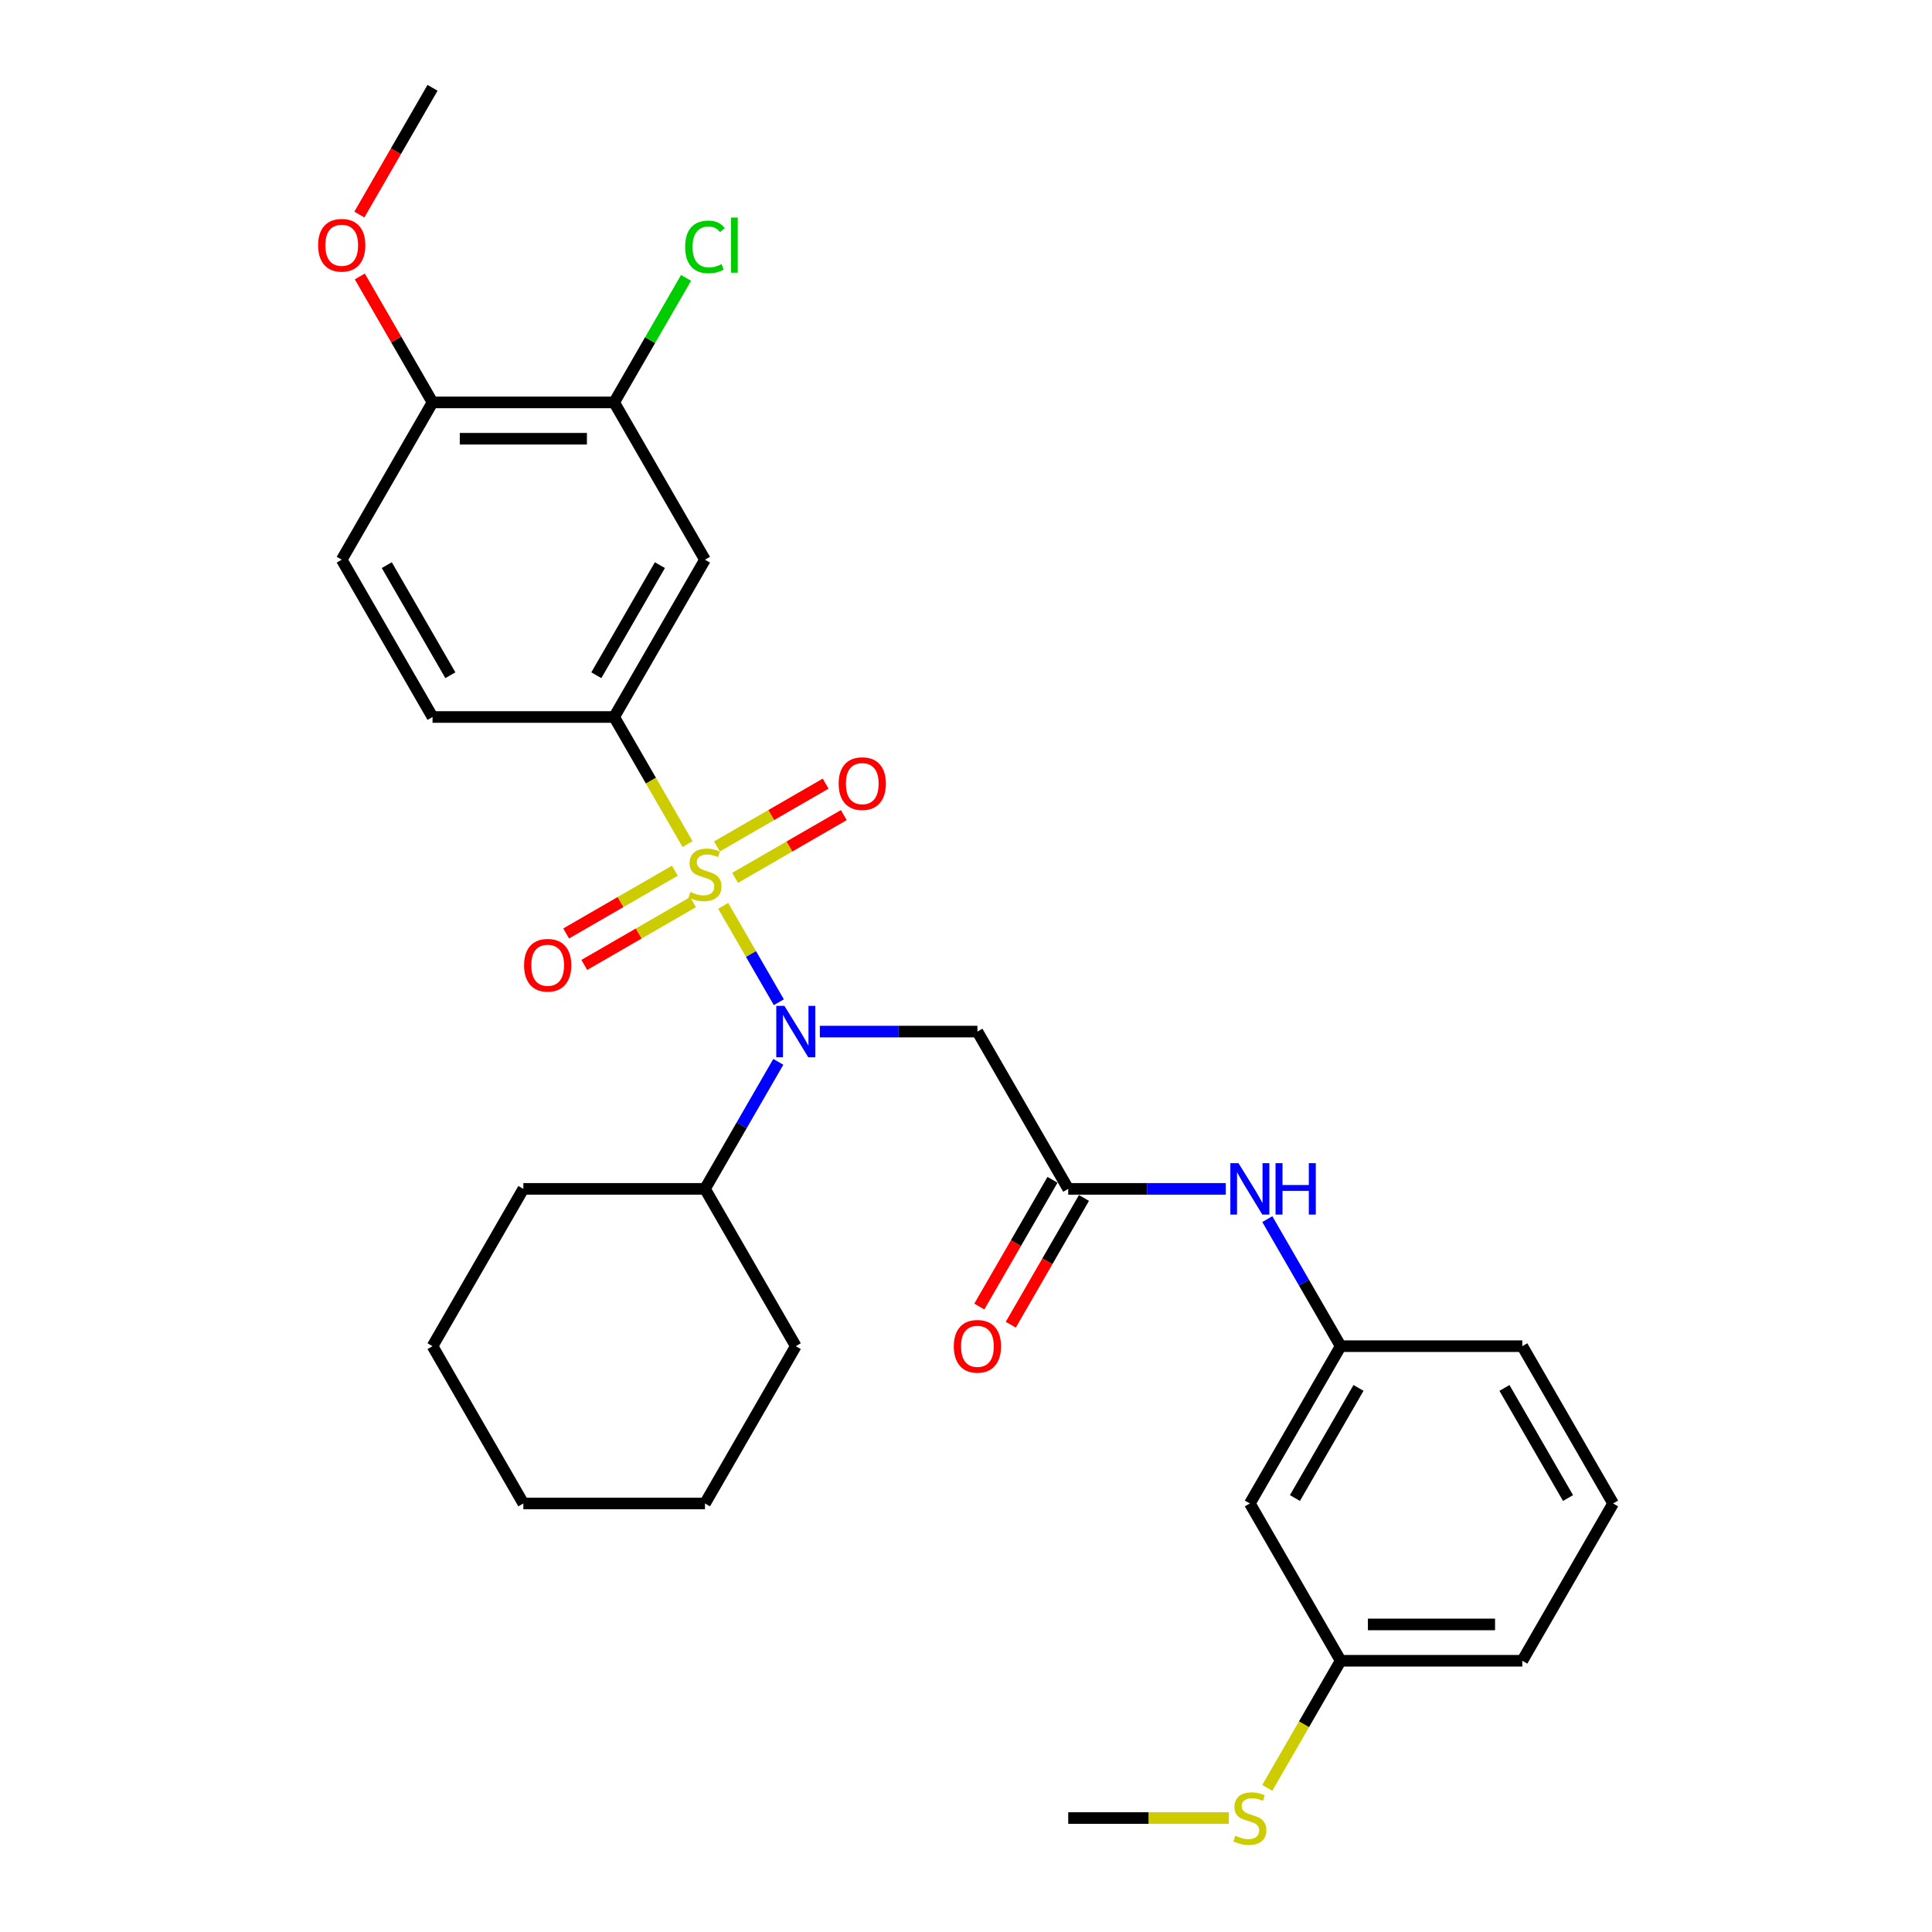 <?xml version='1.0' encoding='iso-8859-1'?>
<svg version='1.1' baseProfile='full'
              xmlns='http://www.w3.org/2000/svg'
                      xmlns:rdkit='http://www.rdkit.org/xml'
                      xmlns:xlink='http://www.w3.org/1999/xlink'
                  xml:space='preserve'
width='1000px' height='1000px' viewBox='0 0 1000 1000'>
<!-- END OF HEADER -->
<rect style='opacity:1.0;fill:#FFFFFF;stroke:none' width='1000' height='1000' x='0' y='0'> </rect>
<path class='bond-0' d='M 374.326,468.869 L 388.727,493.812' style='fill:none;fill-rule:evenodd;stroke:#CCCC00;stroke-width:6px;stroke-linecap:butt;stroke-linejoin:miter;stroke-opacity:1' />
<path class='bond-0' d='M 388.727,493.812 L 403.127,518.755' style='fill:none;fill-rule:evenodd;stroke:#0000FF;stroke-width:6px;stroke-linecap:butt;stroke-linejoin:miter;stroke-opacity:1' />
<path class='bond-1' d='M 355.872,436.906 L 336.88,404.01' style='fill:none;fill-rule:evenodd;stroke:#CCCC00;stroke-width:6px;stroke-linecap:butt;stroke-linejoin:miter;stroke-opacity:1' />
<path class='bond-1' d='M 336.88,404.01 L 317.888,371.115' style='fill:none;fill-rule:evenodd;stroke:#000000;stroke-width:6px;stroke-linecap:butt;stroke-linejoin:miter;stroke-opacity:1' />
<path class='bond-5' d='M 349.306,450.674 L 321.17,466.918' style='fill:none;fill-rule:evenodd;stroke:#CCCC00;stroke-width:6px;stroke-linecap:butt;stroke-linejoin:miter;stroke-opacity:1' />
<path class='bond-5' d='M 321.17,466.918 L 293.034,483.162' style='fill:none;fill-rule:evenodd;stroke:#FF0000;stroke-width:6px;stroke-linecap:butt;stroke-linejoin:miter;stroke-opacity:1' />
<path class='bond-5' d='M 358.707,466.957 L 330.571,483.201' style='fill:none;fill-rule:evenodd;stroke:#CCCC00;stroke-width:6px;stroke-linecap:butt;stroke-linejoin:miter;stroke-opacity:1' />
<path class='bond-5' d='M 330.571,483.201 L 302.435,499.445' style='fill:none;fill-rule:evenodd;stroke:#FF0000;stroke-width:6px;stroke-linecap:butt;stroke-linejoin:miter;stroke-opacity:1' />
<path class='bond-6' d='M 380.48,454.387 L 408.615,438.142' style='fill:none;fill-rule:evenodd;stroke:#CCCC00;stroke-width:6px;stroke-linecap:butt;stroke-linejoin:miter;stroke-opacity:1' />
<path class='bond-6' d='M 408.615,438.142 L 436.751,421.898' style='fill:none;fill-rule:evenodd;stroke:#FF0000;stroke-width:6px;stroke-linecap:butt;stroke-linejoin:miter;stroke-opacity:1' />
<path class='bond-6' d='M 371.079,438.104 L 399.214,421.859' style='fill:none;fill-rule:evenodd;stroke:#CCCC00;stroke-width:6px;stroke-linecap:butt;stroke-linejoin:miter;stroke-opacity:1' />
<path class='bond-6' d='M 399.214,421.859 L 427.35,405.615' style='fill:none;fill-rule:evenodd;stroke:#FF0000;stroke-width:6px;stroke-linecap:butt;stroke-linejoin:miter;stroke-opacity:1' />
<path class='bond-2' d='M 424.345,533.945 L 465.126,533.945' style='fill:none;fill-rule:evenodd;stroke:#0000FF;stroke-width:6px;stroke-linecap:butt;stroke-linejoin:miter;stroke-opacity:1' />
<path class='bond-2' d='M 465.126,533.945 L 505.908,533.945' style='fill:none;fill-rule:evenodd;stroke:#000000;stroke-width:6px;stroke-linecap:butt;stroke-linejoin:miter;stroke-opacity:1' />
<path class='bond-11' d='M 402.855,549.607 L 383.874,582.484' style='fill:none;fill-rule:evenodd;stroke:#0000FF;stroke-width:6px;stroke-linecap:butt;stroke-linejoin:miter;stroke-opacity:1' />
<path class='bond-11' d='M 383.874,582.484 L 364.893,615.361' style='fill:none;fill-rule:evenodd;stroke:#000000;stroke-width:6px;stroke-linecap:butt;stroke-linejoin:miter;stroke-opacity:1' />
<path class='bond-4' d='M 317.888,371.115 L 364.893,289.7' style='fill:none;fill-rule:evenodd;stroke:#000000;stroke-width:6px;stroke-linecap:butt;stroke-linejoin:miter;stroke-opacity:1' />
<path class='bond-4' d='M 308.655,349.502 L 341.559,292.511' style='fill:none;fill-rule:evenodd;stroke:#000000;stroke-width:6px;stroke-linecap:butt;stroke-linejoin:miter;stroke-opacity:1' />
<path class='bond-10' d='M 317.888,371.115 L 223.877,371.115' style='fill:none;fill-rule:evenodd;stroke:#000000;stroke-width:6px;stroke-linecap:butt;stroke-linejoin:miter;stroke-opacity:1' />
<path class='bond-3' d='M 505.908,533.945 L 552.913,615.361' style='fill:none;fill-rule:evenodd;stroke:#000000;stroke-width:6px;stroke-linecap:butt;stroke-linejoin:miter;stroke-opacity:1' />
<path class='bond-8' d='M 552.913,615.361 L 593.694,615.361' style='fill:none;fill-rule:evenodd;stroke:#000000;stroke-width:6px;stroke-linecap:butt;stroke-linejoin:miter;stroke-opacity:1' />
<path class='bond-8' d='M 593.694,615.361 L 634.476,615.361' style='fill:none;fill-rule:evenodd;stroke:#0000FF;stroke-width:6px;stroke-linecap:butt;stroke-linejoin:miter;stroke-opacity:1' />
<path class='bond-13' d='M 544.771,610.66 L 525.833,643.461' style='fill:none;fill-rule:evenodd;stroke:#000000;stroke-width:6px;stroke-linecap:butt;stroke-linejoin:miter;stroke-opacity:1' />
<path class='bond-13' d='M 525.833,643.461 L 506.896,676.263' style='fill:none;fill-rule:evenodd;stroke:#FF0000;stroke-width:6px;stroke-linecap:butt;stroke-linejoin:miter;stroke-opacity:1' />
<path class='bond-13' d='M 561.054,620.061 L 542.117,652.862' style='fill:none;fill-rule:evenodd;stroke:#000000;stroke-width:6px;stroke-linecap:butt;stroke-linejoin:miter;stroke-opacity:1' />
<path class='bond-13' d='M 542.117,652.862 L 523.179,685.664' style='fill:none;fill-rule:evenodd;stroke:#FF0000;stroke-width:6px;stroke-linecap:butt;stroke-linejoin:miter;stroke-opacity:1' />
<path class='bond-7' d='M 364.893,289.7 L 317.888,208.285' style='fill:none;fill-rule:evenodd;stroke:#000000;stroke-width:6px;stroke-linecap:butt;stroke-linejoin:miter;stroke-opacity:1' />
<path class='bond-16' d='M 317.888,208.285 L 336.494,176.057' style='fill:none;fill-rule:evenodd;stroke:#000000;stroke-width:6px;stroke-linecap:butt;stroke-linejoin:miter;stroke-opacity:1' />
<path class='bond-16' d='M 336.494,176.057 L 355.101,143.829' style='fill:none;fill-rule:evenodd;stroke:#00CC00;stroke-width:6px;stroke-linecap:butt;stroke-linejoin:miter;stroke-opacity:1' />
<path class='bond-30' d='M 317.888,208.285 L 223.877,208.285' style='fill:none;fill-rule:evenodd;stroke:#000000;stroke-width:6px;stroke-linecap:butt;stroke-linejoin:miter;stroke-opacity:1' />
<path class='bond-30' d='M 303.786,227.087 L 237.979,227.087' style='fill:none;fill-rule:evenodd;stroke:#000000;stroke-width:6px;stroke-linecap:butt;stroke-linejoin:miter;stroke-opacity:1' />
<path class='bond-12' d='M 655.965,631.023 L 674.947,663.899' style='fill:none;fill-rule:evenodd;stroke:#0000FF;stroke-width:6px;stroke-linecap:butt;stroke-linejoin:miter;stroke-opacity:1' />
<path class='bond-12' d='M 674.947,663.899 L 693.928,696.776' style='fill:none;fill-rule:evenodd;stroke:#000000;stroke-width:6px;stroke-linecap:butt;stroke-linejoin:miter;stroke-opacity:1' />
<path class='bond-9' d='M 223.877,208.285 L 176.872,289.7' style='fill:none;fill-rule:evenodd;stroke:#000000;stroke-width:6px;stroke-linecap:butt;stroke-linejoin:miter;stroke-opacity:1' />
<path class='bond-19' d='M 223.877,208.285 L 205.059,175.69' style='fill:none;fill-rule:evenodd;stroke:#000000;stroke-width:6px;stroke-linecap:butt;stroke-linejoin:miter;stroke-opacity:1' />
<path class='bond-19' d='M 205.059,175.69 L 186.241,143.096' style='fill:none;fill-rule:evenodd;stroke:#FF0000;stroke-width:6px;stroke-linecap:butt;stroke-linejoin:miter;stroke-opacity:1' />
<path class='bond-15' d='M 223.877,371.115 L 176.872,289.7' style='fill:none;fill-rule:evenodd;stroke:#000000;stroke-width:6px;stroke-linecap:butt;stroke-linejoin:miter;stroke-opacity:1' />
<path class='bond-15' d='M 233.11,349.502 L 200.206,292.511' style='fill:none;fill-rule:evenodd;stroke:#000000;stroke-width:6px;stroke-linecap:butt;stroke-linejoin:miter;stroke-opacity:1' />
<path class='bond-23' d='M 364.893,615.361 L 270.883,615.361' style='fill:none;fill-rule:evenodd;stroke:#000000;stroke-width:6px;stroke-linecap:butt;stroke-linejoin:miter;stroke-opacity:1' />
<path class='bond-24' d='M 364.893,615.361 L 411.898,696.776' style='fill:none;fill-rule:evenodd;stroke:#000000;stroke-width:6px;stroke-linecap:butt;stroke-linejoin:miter;stroke-opacity:1' />
<path class='bond-14' d='M 693.928,696.776 L 646.923,778.191' style='fill:none;fill-rule:evenodd;stroke:#000000;stroke-width:6px;stroke-linecap:butt;stroke-linejoin:miter;stroke-opacity:1' />
<path class='bond-14' d='M 703.16,718.389 L 670.257,775.38' style='fill:none;fill-rule:evenodd;stroke:#000000;stroke-width:6px;stroke-linecap:butt;stroke-linejoin:miter;stroke-opacity:1' />
<path class='bond-21' d='M 693.928,696.776 L 787.938,696.776' style='fill:none;fill-rule:evenodd;stroke:#000000;stroke-width:6px;stroke-linecap:butt;stroke-linejoin:miter;stroke-opacity:1' />
<path class='bond-17' d='M 646.923,778.191 L 693.928,859.606' style='fill:none;fill-rule:evenodd;stroke:#000000;stroke-width:6px;stroke-linecap:butt;stroke-linejoin:miter;stroke-opacity:1' />
<path class='bond-18' d='M 693.928,859.606 L 674.936,892.501' style='fill:none;fill-rule:evenodd;stroke:#000000;stroke-width:6px;stroke-linecap:butt;stroke-linejoin:miter;stroke-opacity:1' />
<path class='bond-18' d='M 674.936,892.501 L 655.944,925.397' style='fill:none;fill-rule:evenodd;stroke:#CCCC00;stroke-width:6px;stroke-linecap:butt;stroke-linejoin:miter;stroke-opacity:1' />
<path class='bond-32' d='M 693.928,859.606 L 787.938,859.606' style='fill:none;fill-rule:evenodd;stroke:#000000;stroke-width:6px;stroke-linecap:butt;stroke-linejoin:miter;stroke-opacity:1' />
<path class='bond-32' d='M 708.03,840.804 L 773.837,840.804' style='fill:none;fill-rule:evenodd;stroke:#000000;stroke-width:6px;stroke-linecap:butt;stroke-linejoin:miter;stroke-opacity:1' />
<path class='bond-25' d='M 636.037,941.021 L 594.475,941.021' style='fill:none;fill-rule:evenodd;stroke:#CCCC00;stroke-width:6px;stroke-linecap:butt;stroke-linejoin:miter;stroke-opacity:1' />
<path class='bond-25' d='M 594.475,941.021 L 552.913,941.021' style='fill:none;fill-rule:evenodd;stroke:#000000;stroke-width:6px;stroke-linecap:butt;stroke-linejoin:miter;stroke-opacity:1' />
<path class='bond-26' d='M 186.002,111.057 L 204.94,78.256' style='fill:none;fill-rule:evenodd;stroke:#FF0000;stroke-width:6px;stroke-linecap:butt;stroke-linejoin:miter;stroke-opacity:1' />
<path class='bond-26' d='M 204.94,78.256 L 223.877,45.455' style='fill:none;fill-rule:evenodd;stroke:#000000;stroke-width:6px;stroke-linecap:butt;stroke-linejoin:miter;stroke-opacity:1' />
<path class='bond-20' d='M 834.943,778.191 L 787.938,696.776' style='fill:none;fill-rule:evenodd;stroke:#000000;stroke-width:6px;stroke-linecap:butt;stroke-linejoin:miter;stroke-opacity:1' />
<path class='bond-20' d='M 811.609,775.38 L 778.706,718.389' style='fill:none;fill-rule:evenodd;stroke:#000000;stroke-width:6px;stroke-linecap:butt;stroke-linejoin:miter;stroke-opacity:1' />
<path class='bond-22' d='M 834.943,778.191 L 787.938,859.606' style='fill:none;fill-rule:evenodd;stroke:#000000;stroke-width:6px;stroke-linecap:butt;stroke-linejoin:miter;stroke-opacity:1' />
<path class='bond-27' d='M 270.883,615.361 L 223.877,696.776' style='fill:none;fill-rule:evenodd;stroke:#000000;stroke-width:6px;stroke-linecap:butt;stroke-linejoin:miter;stroke-opacity:1' />
<path class='bond-28' d='M 411.898,696.776 L 364.893,778.191' style='fill:none;fill-rule:evenodd;stroke:#000000;stroke-width:6px;stroke-linecap:butt;stroke-linejoin:miter;stroke-opacity:1' />
<path class='bond-31' d='M 223.877,696.776 L 270.883,778.191' style='fill:none;fill-rule:evenodd;stroke:#000000;stroke-width:6px;stroke-linecap:butt;stroke-linejoin:miter;stroke-opacity:1' />
<path class='bond-29' d='M 364.893,778.191 L 270.883,778.191' style='fill:none;fill-rule:evenodd;stroke:#000000;stroke-width:6px;stroke-linecap:butt;stroke-linejoin:miter;stroke-opacity:1' />
<path  class='atom-0' d='M 357.372 461.668
Q 357.673 461.781, 358.914 462.307
Q 360.155 462.834, 361.508 463.172
Q 362.9 463.473, 364.253 463.473
Q 366.773 463.473, 368.239 462.27
Q 369.706 461.029, 369.706 458.885
Q 369.706 457.419, 368.954 456.516
Q 368.239 455.614, 367.111 455.125
Q 365.983 454.636, 364.103 454.072
Q 361.734 453.358, 360.305 452.681
Q 358.914 452.004, 357.898 450.575
Q 356.921 449.146, 356.921 446.739
Q 356.921 443.392, 359.177 441.324
Q 361.471 439.256, 365.983 439.256
Q 369.067 439.256, 372.564 440.723
L 371.699 443.618
Q 368.503 442.302, 366.096 442.302
Q 363.501 442.302, 362.072 443.392
Q 360.643 444.445, 360.681 446.288
Q 360.681 447.717, 361.395 448.582
Q 362.148 449.447, 363.2 449.936
Q 364.291 450.424, 366.096 450.989
Q 368.503 451.741, 369.932 452.493
Q 371.361 453.245, 372.376 454.787
Q 373.429 456.291, 373.429 458.885
Q 373.429 462.571, 370.947 464.564
Q 368.503 466.519, 364.404 466.519
Q 362.035 466.519, 360.23 465.993
Q 358.462 465.504, 356.357 464.639
L 357.372 461.668
' fill='#CCCC00'/>
<path  class='atom-1' d='M 406.013 520.634
L 414.737 534.735
Q 415.602 536.126, 416.993 538.646
Q 418.384 541.165, 418.46 541.316
L 418.46 520.634
L 421.994 520.634
L 421.994 547.257
L 418.347 547.257
L 408.983 531.84
Q 407.893 530.035, 406.727 527.966
Q 405.599 525.898, 405.261 525.259
L 405.261 547.257
L 401.801 547.257
L 401.801 520.634
L 406.013 520.634
' fill='#0000FF'/>
<path  class='atom-6' d='M 271.256 499.611
Q 271.256 493.218, 274.415 489.645
Q 277.574 486.073, 283.477 486.073
Q 289.381 486.073, 292.54 489.645
Q 295.699 493.218, 295.699 499.611
Q 295.699 506.078, 292.502 509.764
Q 289.306 513.411, 283.477 513.411
Q 277.611 513.411, 274.415 509.764
Q 271.256 506.116, 271.256 499.611
M 283.477 510.403
Q 287.539 510.403, 289.72 507.695
Q 291.938 504.95, 291.938 499.611
Q 291.938 494.384, 289.72 491.751
Q 287.539 489.081, 283.477 489.081
Q 279.416 489.081, 277.198 491.714
Q 275.017 494.346, 275.017 499.611
Q 275.017 504.988, 277.198 507.695
Q 279.416 510.403, 283.477 510.403
' fill='#FF0000'/>
<path  class='atom-7' d='M 434.086 405.6
Q 434.086 399.208, 437.245 395.635
Q 440.404 392.063, 446.308 392.063
Q 452.212 392.063, 455.37 395.635
Q 458.529 399.208, 458.529 405.6
Q 458.529 412.068, 455.333 415.754
Q 452.136 419.401, 446.308 419.401
Q 440.442 419.401, 437.245 415.754
Q 434.086 412.106, 434.086 405.6
M 446.308 416.393
Q 450.369 416.393, 452.55 413.685
Q 454.769 410.94, 454.769 405.6
Q 454.769 400.373, 452.55 397.741
Q 450.369 395.071, 446.308 395.071
Q 442.247 395.071, 440.028 397.704
Q 437.847 400.336, 437.847 405.6
Q 437.847 410.978, 440.028 413.685
Q 442.247 416.393, 446.308 416.393
' fill='#FF0000'/>
<path  class='atom-9' d='M 641.038 602.049
L 649.762 616.15
Q 650.627 617.542, 652.018 620.061
Q 653.41 622.581, 653.485 622.731
L 653.485 602.049
L 657.02 602.049
L 657.02 628.672
L 653.372 628.672
L 644.009 613.255
Q 642.918 611.45, 641.752 609.382
Q 640.624 607.313, 640.286 606.674
L 640.286 628.672
L 636.826 628.672
L 636.826 602.049
L 641.038 602.049
' fill='#0000FF'/>
<path  class='atom-9' d='M 660.216 602.049
L 663.826 602.049
L 663.826 613.368
L 677.439 613.368
L 677.439 602.049
L 681.049 602.049
L 681.049 628.672
L 677.439 628.672
L 677.439 616.376
L 663.826 616.376
L 663.826 628.672
L 660.216 628.672
L 660.216 602.049
' fill='#0000FF'/>
<path  class='atom-14' d='M 493.686 696.851
Q 493.686 690.458, 496.845 686.886
Q 500.004 683.313, 505.908 683.313
Q 511.812 683.313, 514.97 686.886
Q 518.129 690.458, 518.129 696.851
Q 518.129 703.319, 514.933 707.004
Q 511.736 710.652, 505.908 710.652
Q 500.042 710.652, 496.845 707.004
Q 493.686 703.356, 493.686 696.851
M 505.908 707.643
Q 509.969 707.643, 512.15 704.936
Q 514.369 702.191, 514.369 696.851
Q 514.369 691.624, 512.15 688.992
Q 509.969 686.322, 505.908 686.322
Q 501.847 686.322, 499.628 688.954
Q 497.447 691.586, 497.447 696.851
Q 497.447 702.228, 499.628 704.936
Q 501.847 707.643, 505.908 707.643
' fill='#FF0000'/>
<path  class='atom-17' d='M 354.627 127.791
Q 354.627 121.173, 357.71 117.713
Q 360.831 114.216, 366.735 114.216
Q 372.225 114.216, 375.159 118.089
L 372.677 120.12
Q 370.533 117.299, 366.735 117.299
Q 362.712 117.299, 360.568 120.007
Q 358.462 122.677, 358.462 127.791
Q 358.462 133.056, 360.643 135.763
Q 362.862 138.471, 367.149 138.471
Q 370.082 138.471, 373.504 136.703
L 374.557 139.523
Q 373.166 140.426, 371.06 140.952
Q 368.954 141.479, 366.622 141.479
Q 360.831 141.479, 357.71 137.944
Q 354.627 134.409, 354.627 127.791
' fill='#00CC00'/>
<path  class='atom-17' d='M 378.392 112.599
L 381.852 112.599
L 381.852 141.14
L 378.392 141.14
L 378.392 112.599
' fill='#00CC00'/>
<path  class='atom-19' d='M 639.402 950.159
Q 639.703 950.272, 640.944 950.798
Q 642.185 951.325, 643.539 951.663
Q 644.93 951.964, 646.284 951.964
Q 648.803 951.964, 650.27 950.761
Q 651.736 949.52, 651.736 947.376
Q 651.736 945.91, 650.984 945.007
Q 650.27 944.105, 649.142 943.616
Q 648.013 943.127, 646.133 942.563
Q 643.764 941.848, 642.335 941.172
Q 640.944 940.495, 639.929 939.066
Q 638.951 937.637, 638.951 935.23
Q 638.951 931.883, 641.207 929.815
Q 643.501 927.747, 648.013 927.747
Q 651.097 927.747, 654.594 929.213
L 653.729 932.109
Q 650.533 930.793, 648.126 930.793
Q 645.532 930.793, 644.103 931.883
Q 642.674 932.936, 642.711 934.779
Q 642.711 936.208, 643.426 937.073
Q 644.178 937.938, 645.231 938.426
Q 646.321 938.915, 648.126 939.479
Q 650.533 940.231, 651.962 940.984
Q 653.391 941.736, 654.406 943.277
Q 655.459 944.782, 655.459 947.376
Q 655.459 951.061, 652.977 953.054
Q 650.533 955.01, 646.434 955.01
Q 644.065 955.01, 642.26 954.483
Q 640.493 953.995, 638.387 953.13
L 639.402 950.159
' fill='#CCCC00'/>
<path  class='atom-20' d='M 164.651 126.945
Q 164.651 120.552, 167.81 116.98
Q 170.969 113.407, 176.872 113.407
Q 182.776 113.407, 185.935 116.98
Q 189.094 120.552, 189.094 126.945
Q 189.094 133.413, 185.897 137.098
Q 182.701 140.746, 176.872 140.746
Q 171.006 140.746, 167.81 137.098
Q 164.651 133.45, 164.651 126.945
M 176.872 137.737
Q 180.934 137.737, 183.115 135.03
Q 185.333 132.285, 185.333 126.945
Q 185.333 121.718, 183.115 119.086
Q 180.934 116.416, 176.872 116.416
Q 172.811 116.416, 170.593 119.048
Q 168.412 121.68, 168.412 126.945
Q 168.412 132.322, 170.593 135.03
Q 172.811 137.737, 176.872 137.737
' fill='#FF0000'/>
</svg>

